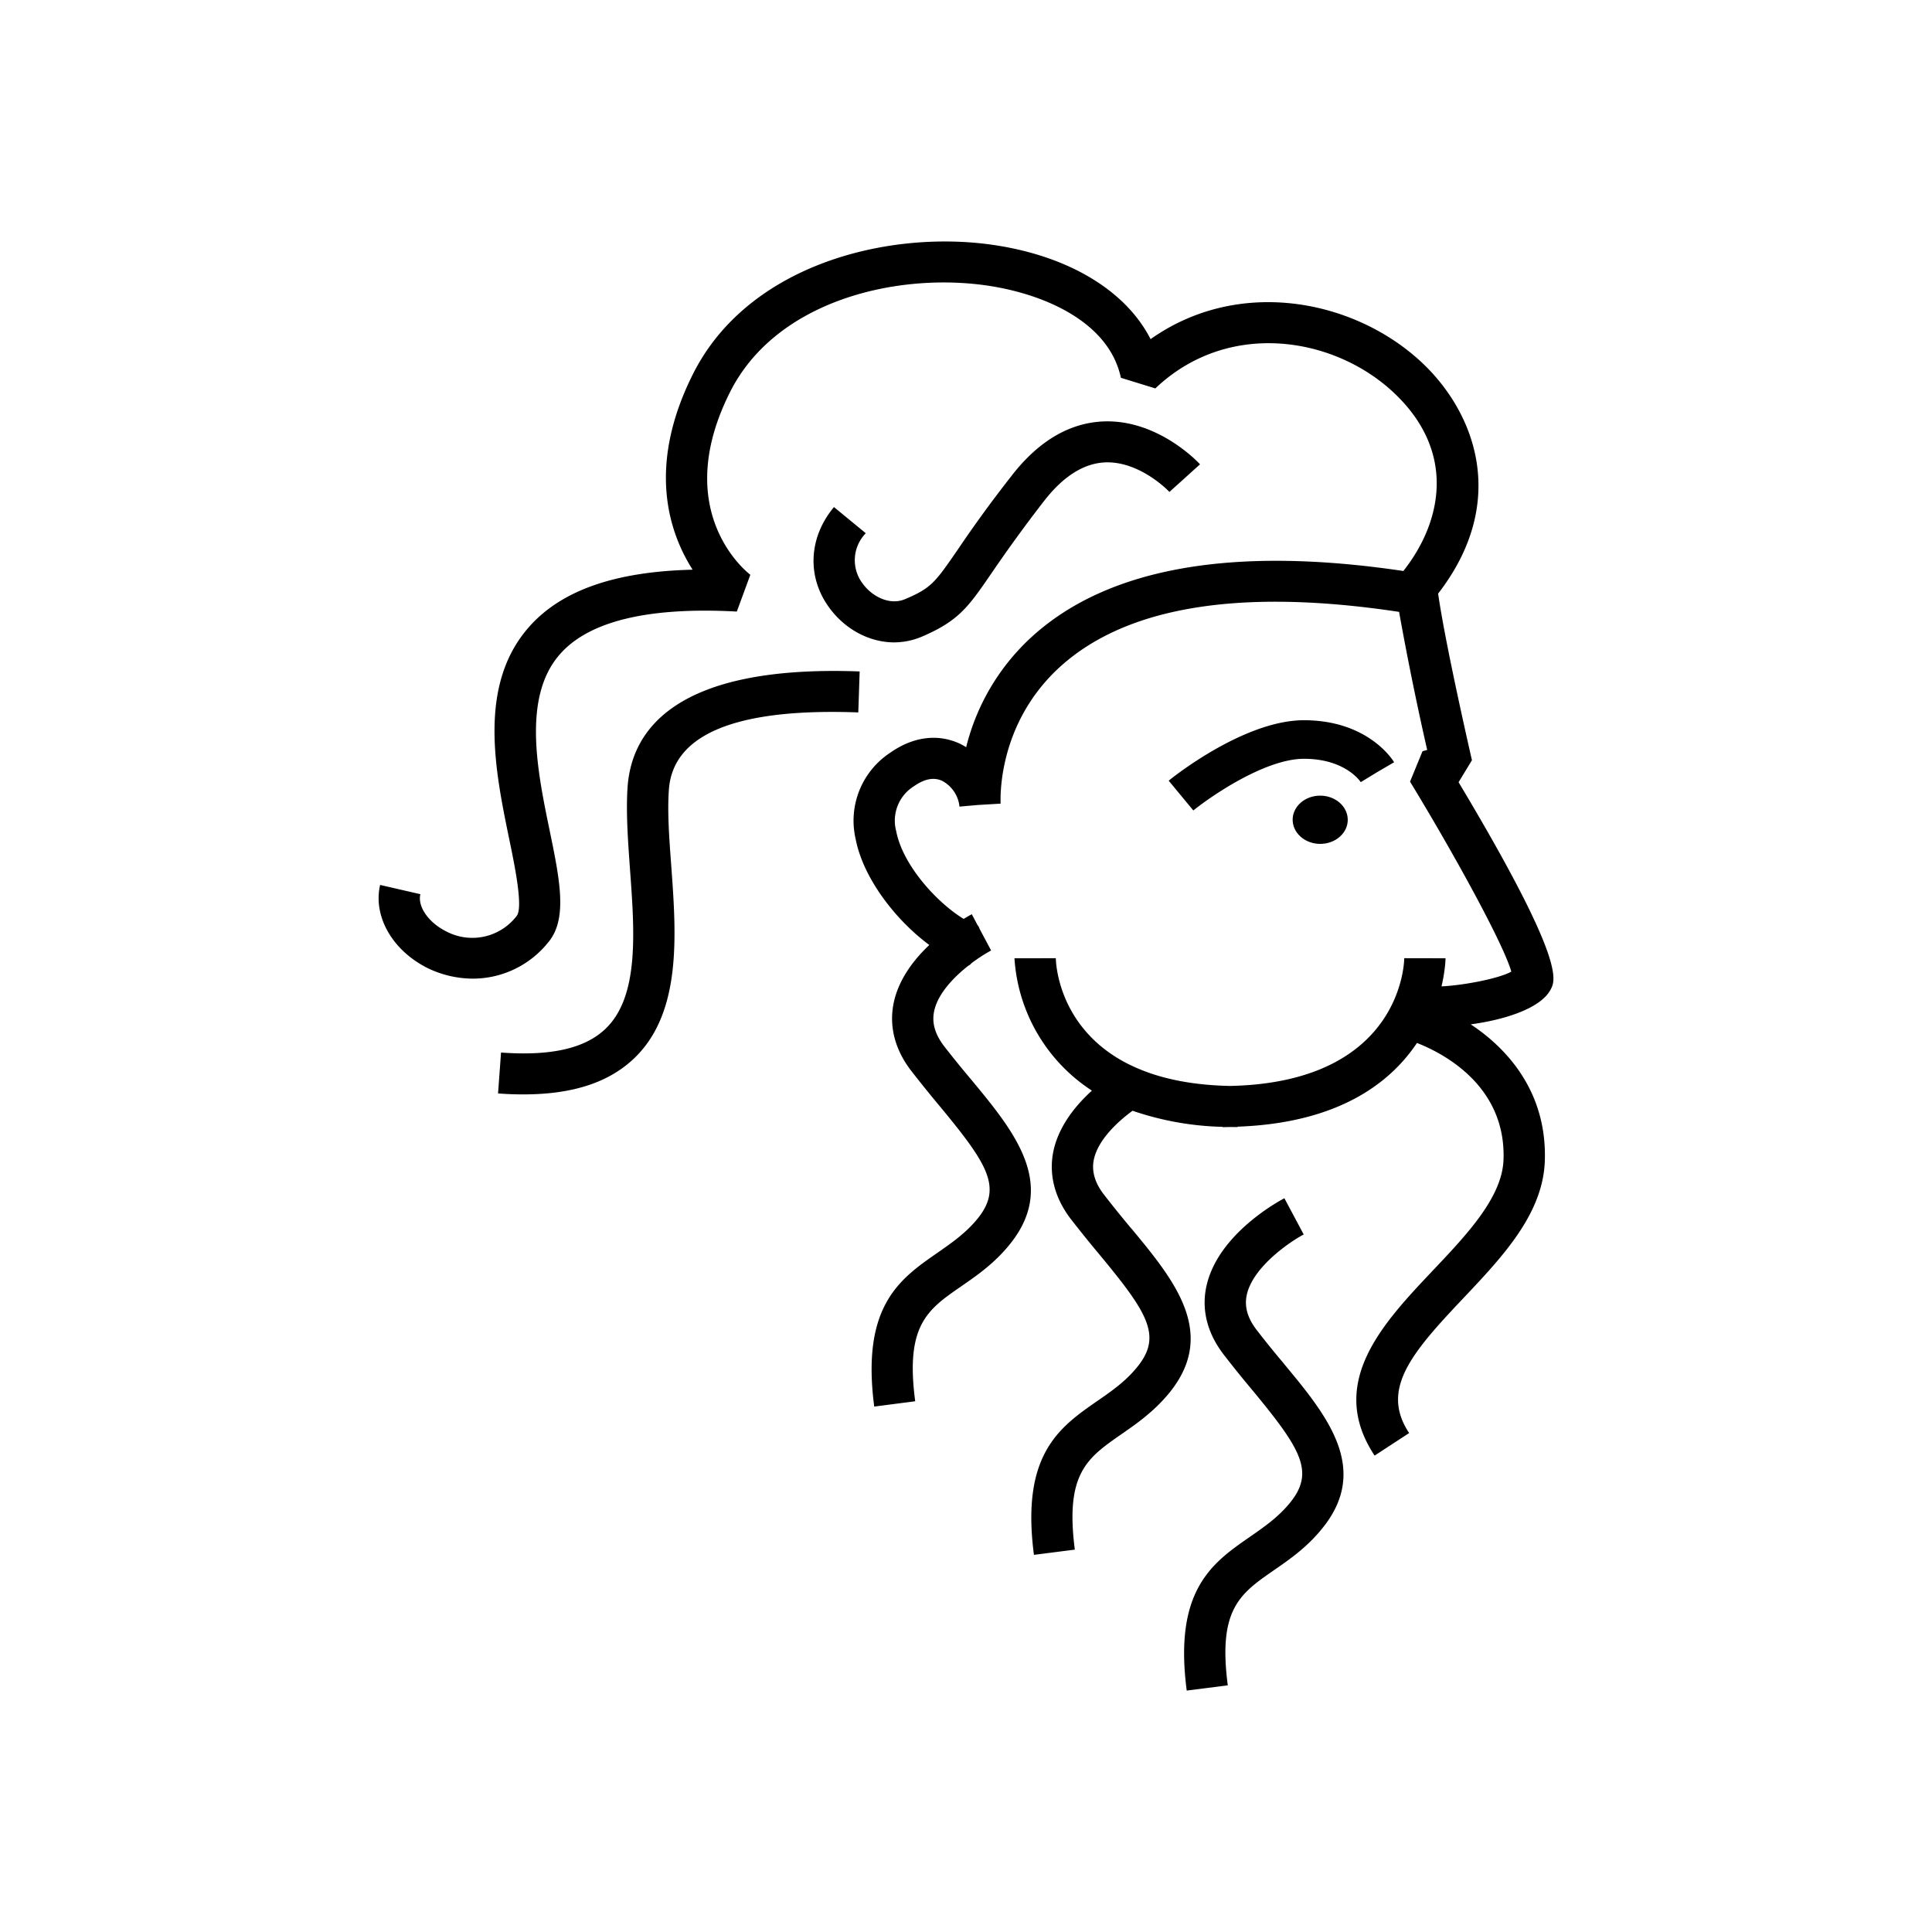 <svg xmlns="http://www.w3.org/2000/svg" width="1em" height="1em" viewBox="0 0 24 24"><path fill="currentColor" d="M14.052 15.258c.528.637 1.076 1.297.479 2.038c-.193.238-.412.39-.606.524c-.418.292-.696.483-.573 1.43l-.508.065c-.164-1.252.32-1.587.788-1.912c.181-.125.352-.244.498-.425c.31-.384.126-.672-.475-1.397a15 15 0 0 1-.35-.434c-.206-.267-.281-.564-.217-.857c.068-.305.272-.556.476-.742a2.12 2.12 0 0 1-.962-1.644h.257l.257-.001c0 .047.024.875.904 1.317l.064.03c.296.137.688.23 1.196.24c2.12-.044 2.164-1.523 2.164-1.587l.513.001c0 .005-.002.144-.05.349c.244-.01.701-.091.867-.183c-.094-.336-.7-1.444-1.258-2.36l.155-.378l.058-.016a38 38 0 0 1-.349-1.715c-1.96-.296-3.372-.07-4.2.672c-.8.718-.751 1.668-.75 1.71l-.284.017l-.227.02a.41.41 0 0 0-.215-.32q-.153-.071-.348.065a.504.504 0 0 0-.223.56c.081.425.509.89.838 1.09q.077-.046.101-.058l.074.14c.01.004.023.042.023.042l.023.043l.12.225a2 2 0 0 0-.246.16s-.026.03-.034.027c-.183.144-.38.347-.427.564c-.032.146.009.288.123.438q.17.218.34.419c.528.638 1.075 1.298.478 2.04c-.191.238-.411.39-.605.524c-.42.29-.697.482-.572 1.428l-.509.066c-.164-1.253.32-1.588.788-1.912c.18-.126.352-.245.498-.425c.308-.384.126-.672-.475-1.398q-.171-.204-.35-.434c-.207-.267-.281-.564-.217-.856c.063-.287.248-.527.44-.709c-.416-.308-.82-.826-.915-1.317a1.01 1.01 0 0 1 .432-1.073c.282-.198.588-.237.86-.112q.042.021.081.045a2.75 2.75 0 0 1 .825-1.38c.943-.852 2.493-1.123 4.606-.809c.472-.596.677-1.481-.135-2.23c-.746-.687-2.05-.89-2.946-.038l-.428-.132c-.15-.71-.992-1.062-1.729-1.155c-1.114-.141-2.568.217-3.128 1.336c-.744 1.484.213 2.235.254 2.266l-.168.457c-1.102-.06-1.842.12-2.201.534c-.465.534-.276 1.45-.124 2.186c.127.617.227 1.104-.021 1.393a1.2 1.2 0 0 1-.933.447a1.3 1.3 0 0 1-.562-.131c-.438-.219-.68-.643-.59-1.033l.5.115c-.037.154.102.353.321.462a.694.694 0 0 0 .874-.19c.085-.1-.021-.619-.092-.96c-.174-.846-.391-1.898.239-2.623c.4-.46 1.07-.697 2.04-.72c-.3-.471-.567-1.291.004-2.43c.672-1.34 2.364-1.777 3.653-1.615c.976.124 1.717.563 2.032 1.181c1.088-.77 2.512-.5 3.354.276c.668.615 1.11 1.731.218 2.885c.091.642.417 2.055.42 2.07l-.166.273c1.328 2.218 1.205 2.456 1.145 2.573c-.125.241-.585.38-.994.435c.483.319.952.87.92 1.706c-.027.655-.529 1.185-1.013 1.697c-.65.686-1.03 1.134-.672 1.674l-.429.28c-.599-.903.106-1.647.727-2.303c.42-.444.855-.903.874-1.368c.036-.931-.763-1.333-1.075-1.455c-.333.499-.979.995-2.228 1.04v.005L15.28 14l-.093.002v-.004a3.7 3.7 0 0 1-1.118-.2c-.197.145-.428.365-.48.603q-.047.216.124.438q.171.22.339.42m-3.692-8.96l.395.325a.48.48 0 0 0-.032.634c.115.154.332.266.522.184c.325-.137.373-.21.647-.606q.321-.476.677-.929c.334-.43.718-.655 1.141-.672c.677-.025 1.177.51 1.197.533l-.38.343c-.003-.004-.364-.385-.8-.367c-.262.012-.516.17-.753.474a18 18 0 0 0-.658.904c-.287.418-.406.591-.867.788a.9.9 0 0 1-.34.07c-.296 0-.596-.15-.798-.418c-.29-.384-.271-.88.049-1.263m5.591 10.644c.529.637 1.075 1.299.478 2.039c-.19.238-.41.39-.604.524c-.42.291-.697.483-.573 1.43l-.51.065c-.164-1.253.32-1.588.788-1.912c.181-.126.353-.245.499-.426c.308-.383.126-.67-.474-1.397q-.18-.214-.35-.434c-.208-.268-.283-.564-.218-.856c.141-.64.883-1.046.968-1.091l.24.45c-.17.09-.631.402-.707.75c-.032.146.009.289.124.438q.17.22.34.42m-5.29-8.093c-1.515-.056-2.305.268-2.353.961c-.02.278.004.604.03.95c.061.843.131 1.8-.444 2.369c-.315.312-.772.465-1.393.465a4 4 0 0 1-.315-.012l.037-.508c.627.046 1.054-.053 1.308-.305c.41-.405.35-1.202.294-1.972c-.026-.364-.051-.708-.03-1.022c.05-.701.589-1.52 2.883-1.435zm6.242.866c-.008-.011-.194-.29-.706-.29c-.48 0-1.154.464-1.374.642l-.306-.37c.038-.032.932-.751 1.68-.751c.8 0 1.108.5 1.12.522l-.209.122zm-.846.467c0-.165.153-.299.342-.299c.188 0 .342.134.342.3s-.154.299-.342.299s-.342-.135-.342-.3"/></svg>